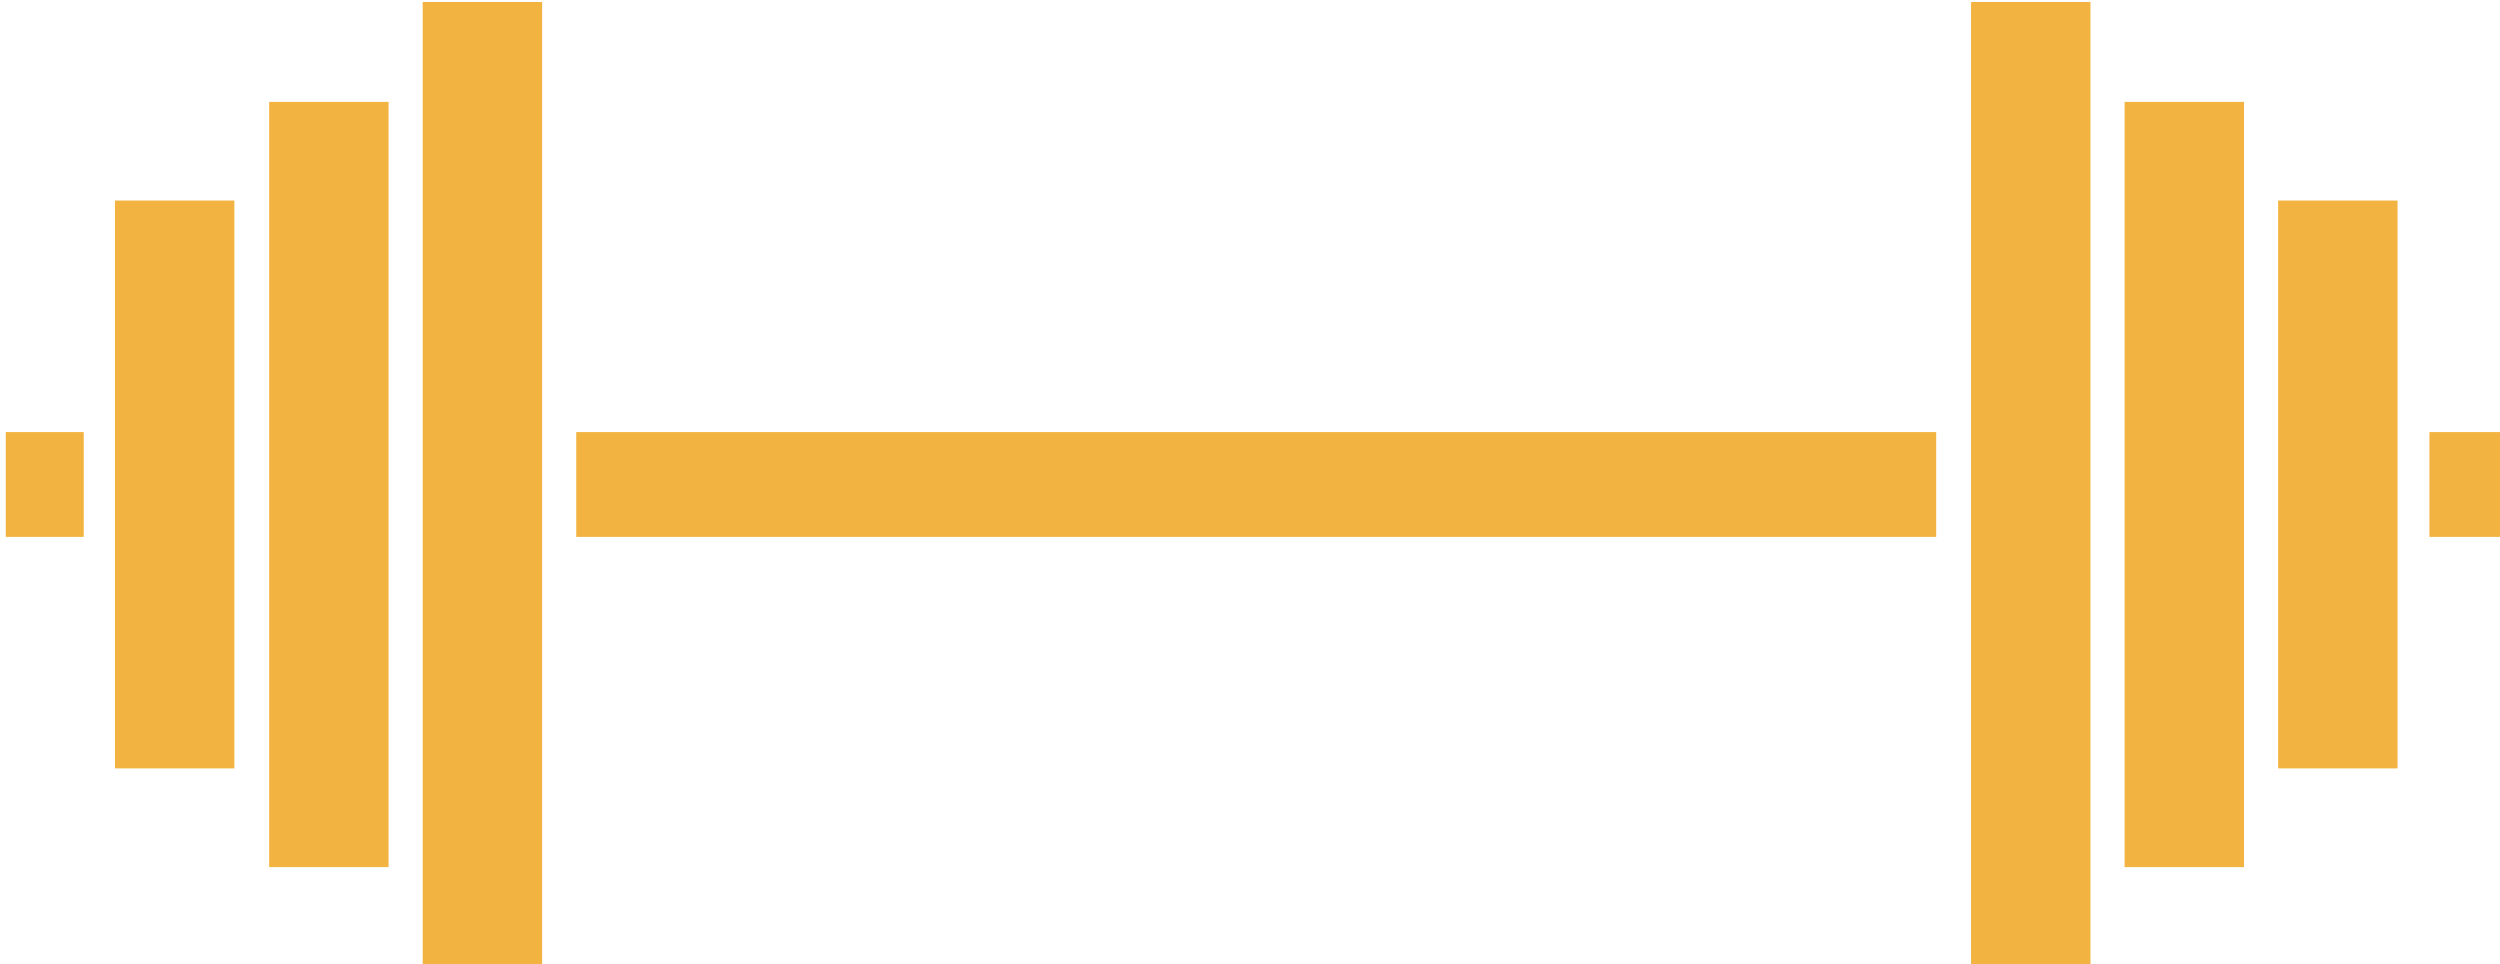 <?xml version="1.0" encoding="UTF-8" standalone="no"?><svg xmlns="http://www.w3.org/2000/svg" xmlns:xlink="http://www.w3.org/1999/xlink" fill="#f3b340" height="76" preserveAspectRatio="xMidYMid meet" version="1" viewBox="0.0 -0.0 197.1 76.0" width="197.1" zoomAndPan="magnify"><g><g id="change1_1"><path d="M1127.5 380.4H1145V521.83H1127.5z" fill="inherit" transform="translate(-573.269 -204.5) scale(.538)"/><path d="M1105 395.04H1122.5V507.18H1105z" fill="inherit" transform="translate(-573.269 -204.5) scale(.538)"/><path d="M1082.4 409.5H1099.9V492.714H1082.4z" fill="inherit" transform="translate(-573.269 -204.5) scale(.538)"/><path d="M1066.4 443.43H1077.829V458.787H1066.4z" fill="inherit" transform="translate(-573.269 -204.5) scale(.538)"/><path d="M1150 443.43H1349.29V458.787H1150z" fill="inherit" transform="translate(-573.269 -204.5) scale(.538)"/><path d="M-1371.9 380.4H-1354.4V521.83H-1371.9z" fill="inherit" transform="matrix(-.538 0 0 .538 -573.269 -204.5)"/><path d="M-1394.4 395.04H-1376.9V507.18H-1394.4z" fill="inherit" transform="matrix(-.538 0 0 .538 -573.269 -204.5)"/><path d="M-1416.9 409.5H-1399.4V492.714H-1416.9z" fill="inherit" transform="matrix(-.538 0 0 .538 -573.269 -204.5)"/><path d="M-1433 443.43H-1421.571V458.787H-1433z" fill="inherit" transform="matrix(-.538 0 0 .538 -573.269 -204.5)"/></g></g></svg>